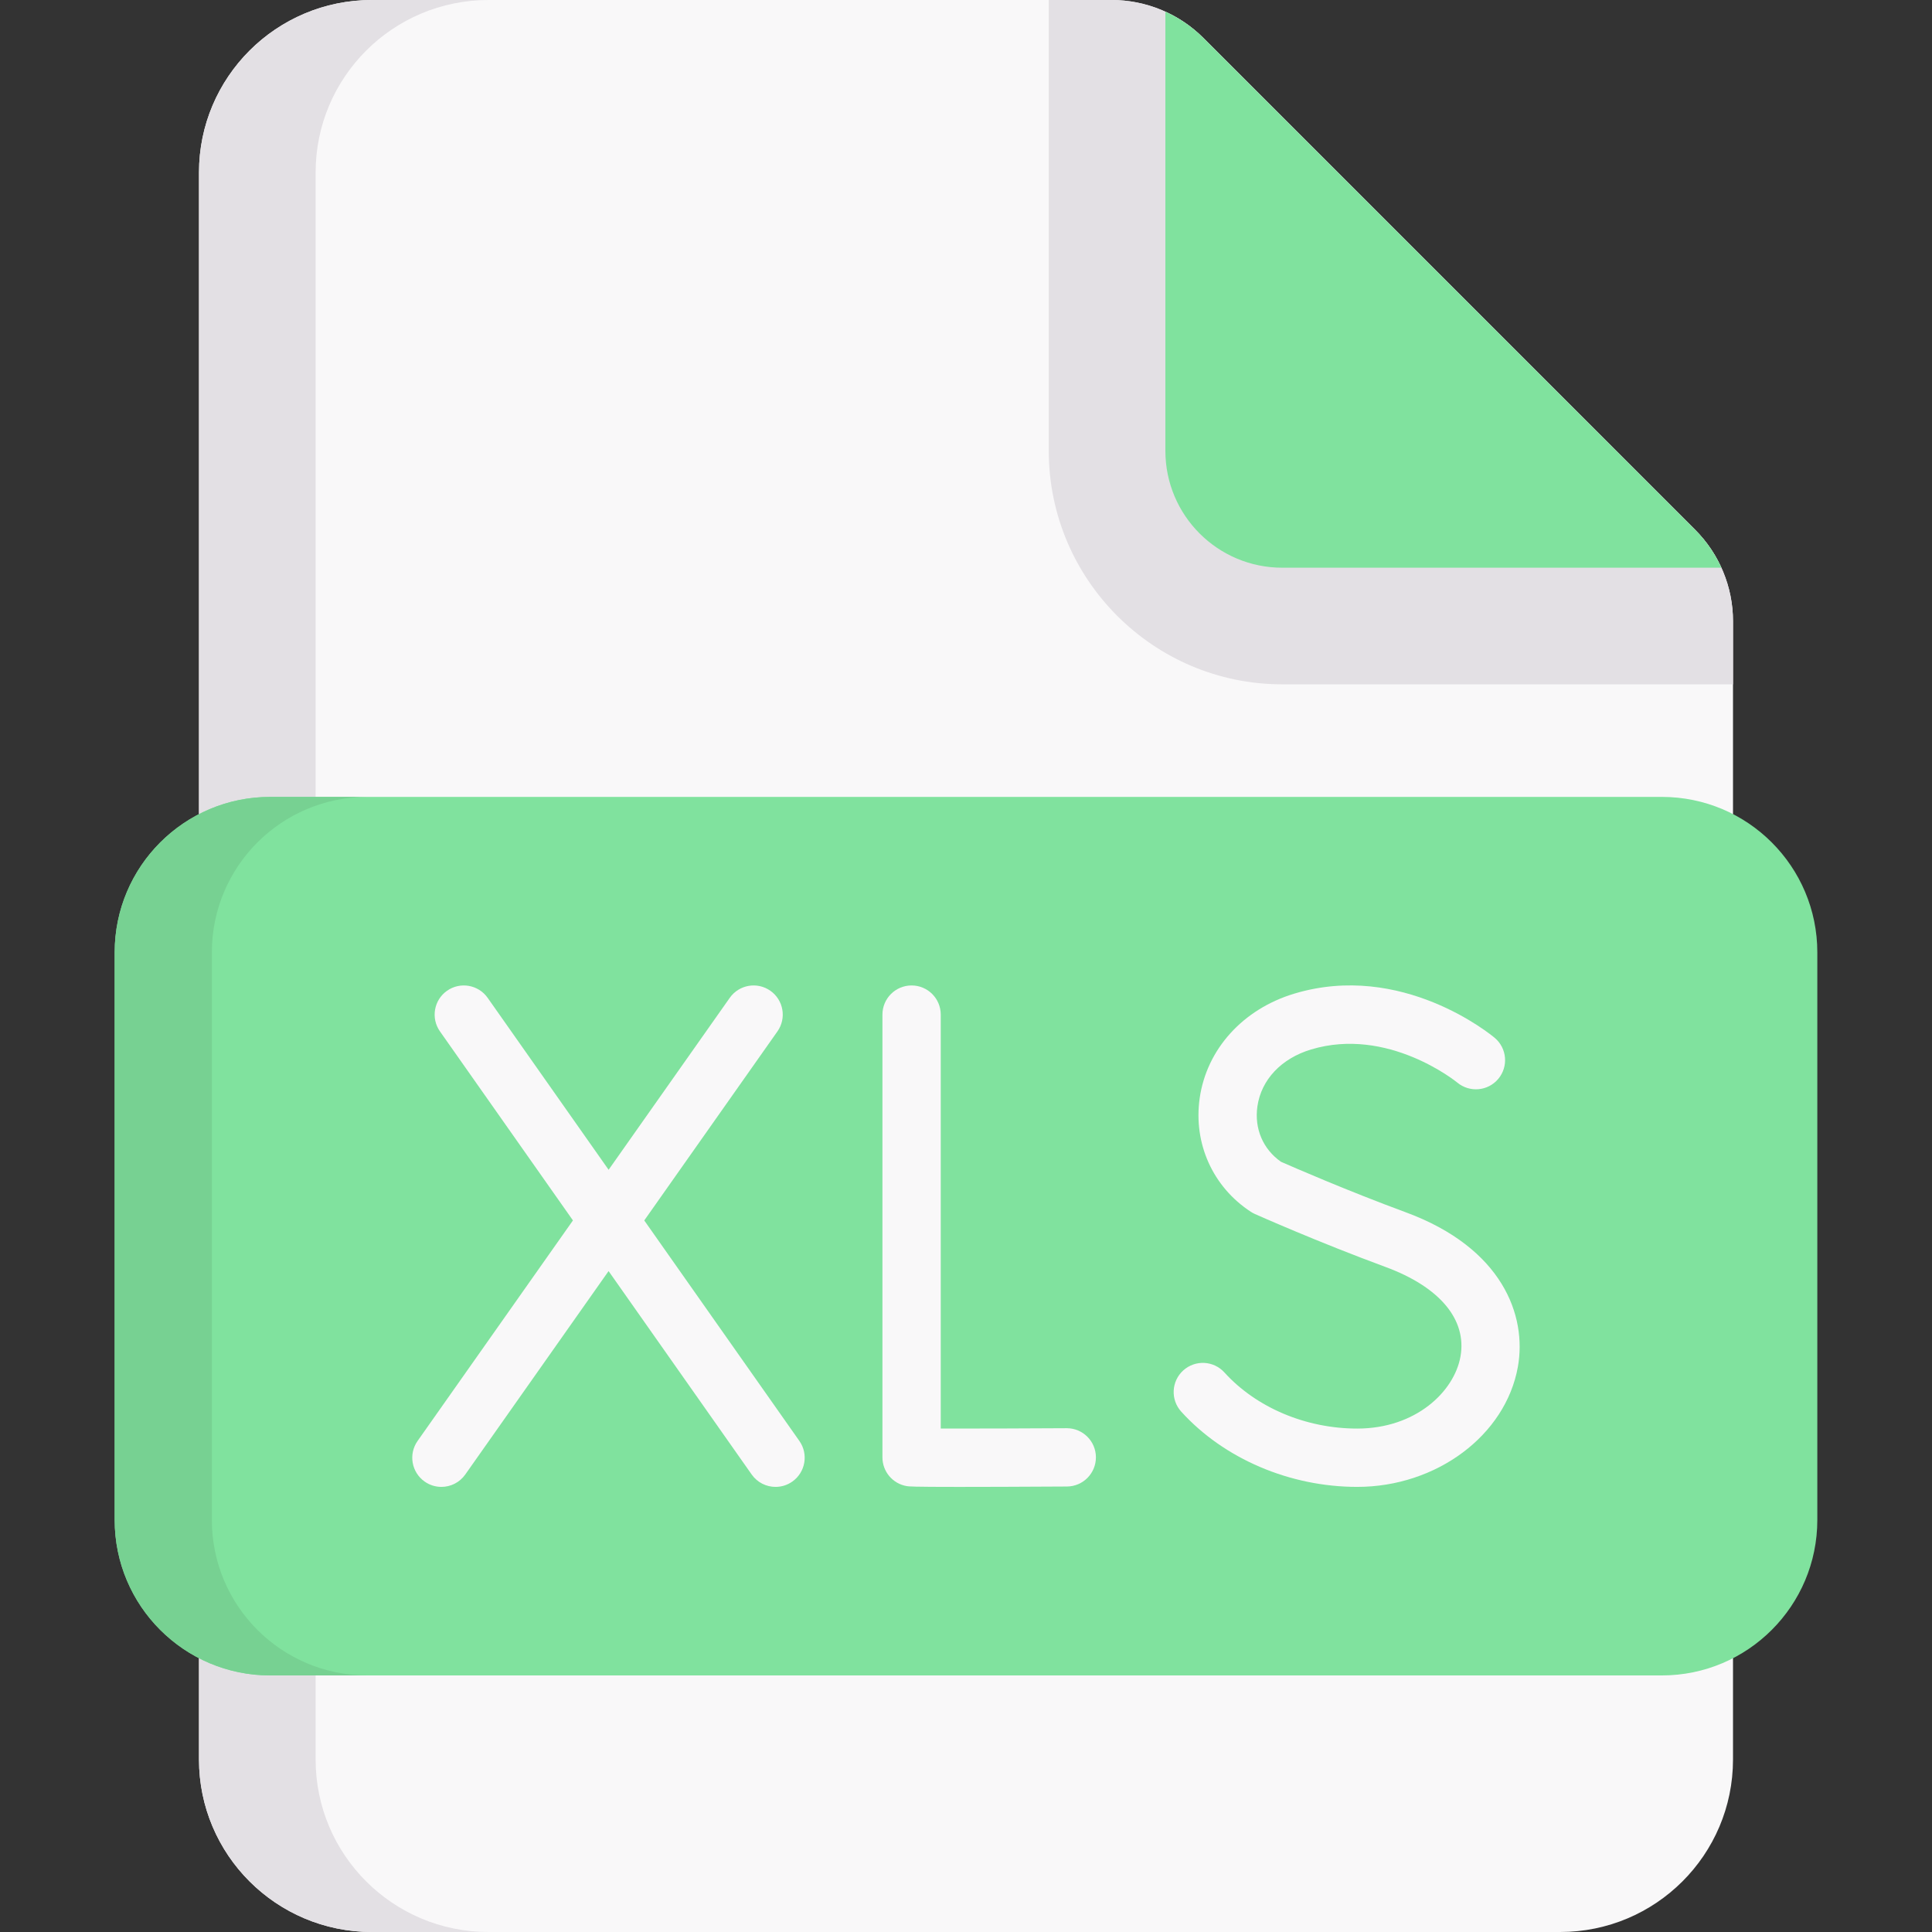 <?xml version="1.0" encoding="UTF-8"?> <svg xmlns="http://www.w3.org/2000/svg" id="Capa_1" height="512" viewBox="0 0 497 497" width="512"><rect x="0" y="0" width="497" height="497" fill="#333333" stroke="none"/> <g> <path d="m445.81 452.625c0 24.508-19.907 44.375-44.464 44.375h-305.692c-24.557 0-44.464-19.867-44.464-44.375v-408.25c0-24.508 19.907-44.375 44.464-44.375h190.303c8.857 0 17.35 3.516 23.606 9.773l126.505 126.521c6.239 6.239 9.742 14.694 9.742 23.508z" fill="#f9f8f9"></path> <path d="m125.65 497h-30c-24.55 0-44.46-19.87-44.46-44.38v-408.24c0-24.51 19.91-44.38 44.46-44.38h30c-24.55 0-44.46 19.87-44.46 44.38v408.24c0 24.51 19.91 44.38 44.46 44.38z" fill="#e3e0e4"></path> <path d="m445.81 159.8v16.24h-115.96c-33.12 0-60.06-26.95-60.06-60.07v-115.97h16.17c8.85 0 17.35 3.52 23.6 9.77l126.51 126.52c6.24 6.24 9.74 14.7 9.74 23.51z" fill="#e3e0e4"></path> <path d="m442.82 146.04h-112.97c-16.6 0-30.06-13.46-30.06-30.07v-112.96c3.61 1.63 6.92 3.91 9.77 6.76l126.51 126.52c2.85 2.85 5.12 6.15 6.75 9.75z" fill="#80e29e"></path> <path d="m427.5 431h-358c-22.091 0-40-17.909-40-40v-146c0-22.091 17.909-40 40-40h358c22.091 0 40 17.909 40 40v146c0 22.091-17.909 40-40 40z" fill="#80e29e"></path> <path d="m94.5 431h-25c-22.09 0-40-17.91-40-40v-146c0-22.09 17.91-40 40-40h25c-22.09 0-40 17.91-40 40v146c0 22.09 17.91 40 40 40z" fill="#77d192"></path> <g fill="#f9f8f9"> <path d="m274.421 367.4c-.014 0-.029 0-.043 0-9.769.055-23.955.114-32.375.094v-106.49c0-4.143-3.358-7.5-7.5-7.5s-7.5 3.357-7.5 7.5v113.896c0 3.653 2.632 6.775 6.233 7.393.54.092 1.212.208 13.435.208 6.014 0 14.825-.028 27.791-.101 4.142-.023 7.481-3.399 7.458-7.542-.023-4.128-3.377-7.458-7.499-7.458z"></path> <path d="m361.638 311.862c-15.127-5.58-29.124-11.683-32.117-13.001-4.619-3.244-6.878-8.529-6.057-14.249.984-6.858 6.144-12.33 13.801-14.637 19.702-5.939 37.242 8.206 37.604 8.502 3.171 2.648 7.889 2.234 10.55-.93 2.665-3.171 2.255-7.902-.916-10.567-.962-.81-23.879-19.704-51.564-11.368-13.194 3.975-22.514 14.271-24.323 26.868-1.673 11.658 3.372 22.867 13.167 29.254.332.216.679.405 1.041.566.651.29 16.151 7.189 33.623 13.634 13.933 5.14 20.95 13.536 19.254 23.038-1.604 8.979-11.456 18.523-26.557 18.523-13.204 0-25.976-5.396-34.166-14.434-2.781-3.069-7.524-3.303-10.594-.521s-3.303 7.524-.521 10.594c10.986 12.123 27.914 19.361 45.281 19.361 20.415 0 38.18-13.278 41.324-30.888 2.357-13.203-3.979-30.579-28.83-39.745z"></path> <path d="m165.732 313.955 34.26-48.631c2.386-3.386 1.574-8.065-1.812-10.45-3.387-2.388-8.065-1.574-10.451 1.812l-31.165 44.238-31.118-44.234c-2.383-3.387-7.062-4.203-10.45-1.818-3.388 2.383-4.202 7.062-1.819 10.449l34.21 48.629-39.964 56.728c-2.386 3.386-1.574 8.065 1.812 10.45 1.313.926 2.82 1.37 4.313 1.37 2.357 0 4.677-1.108 6.138-3.182l36.869-52.335 36.814 52.331c1.46 2.075 3.782 3.186 6.141 3.186 1.491 0 2.997-.443 4.309-1.367 3.388-2.383 4.202-7.062 1.819-10.449z"></path> </g> </g> </svg> 